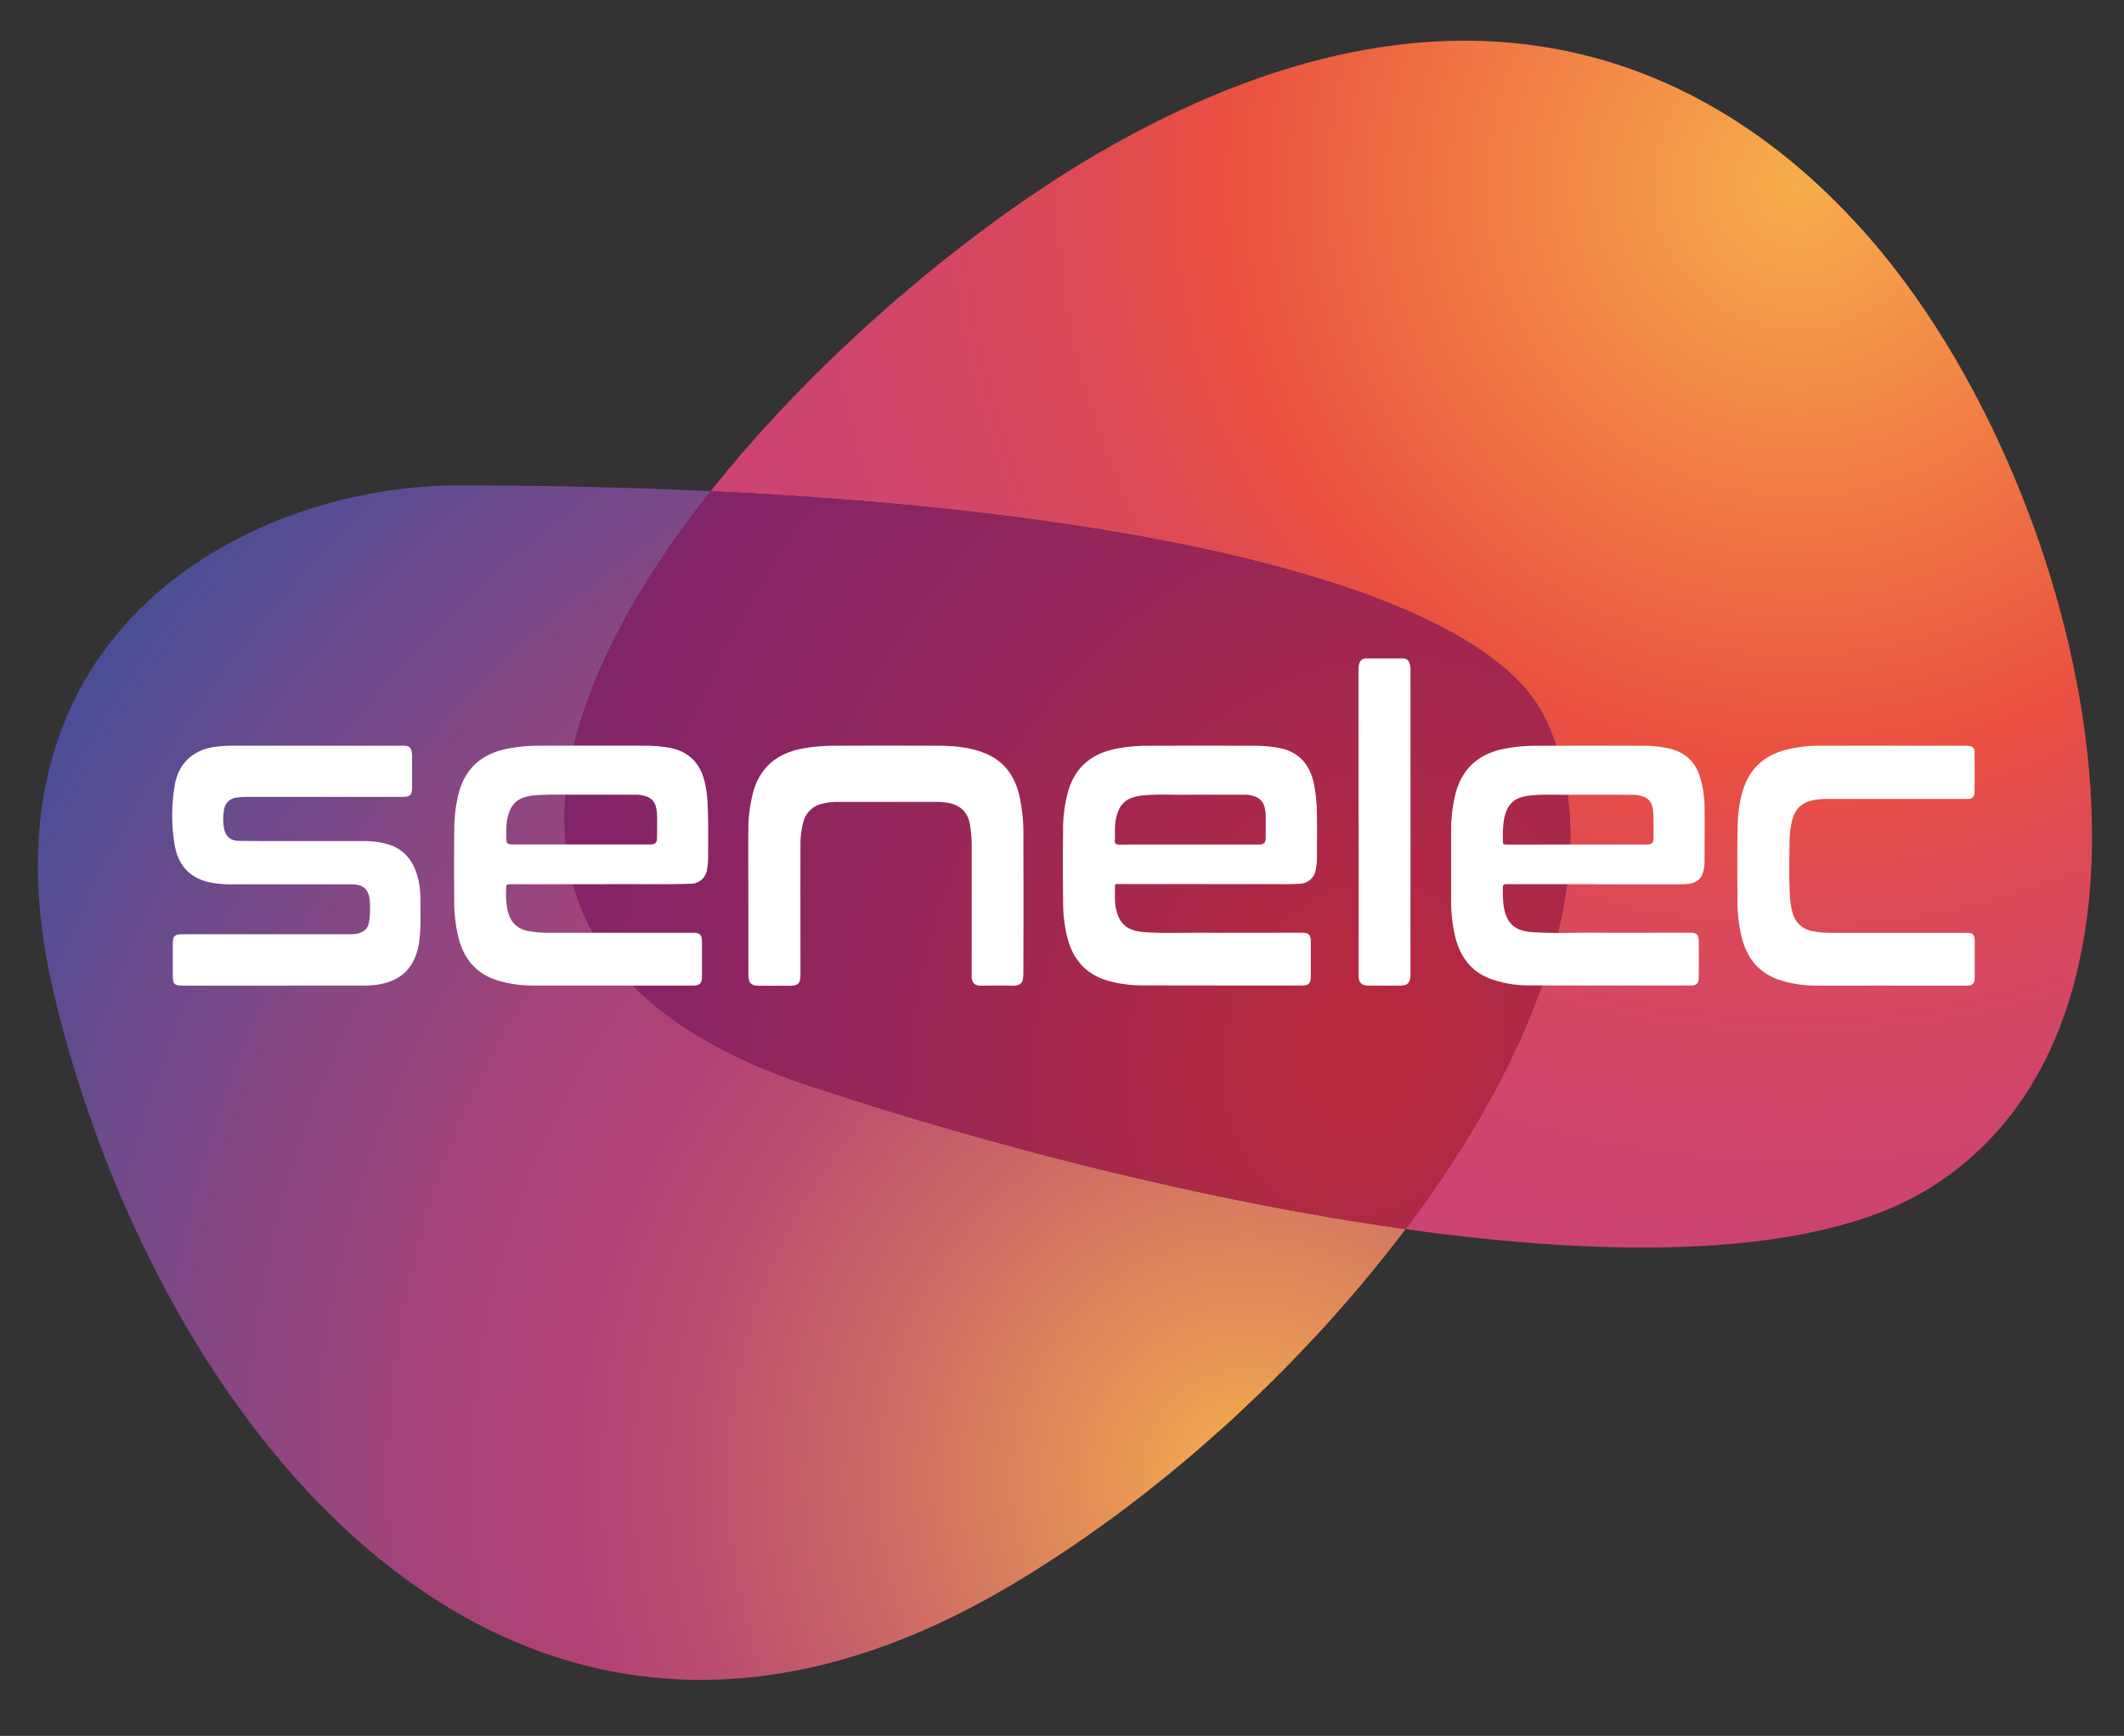 <svg id="Layer_1" data-name="Layer 1" xmlns="http://www.w3.org/2000/svg" xmlns:xlink="http://www.w3.org/1999/xlink" viewBox="0 0 939.86 768"><rect x="0" y="0" width="939.86" height="768" fill="#333333" stroke="none"/><defs><style>.cls-1{fill:url(#radial-gradient);}.cls-2{fill:url(#radial-gradient-2);}.cls-3{fill:url(#radial-gradient-3);}.cls-4{fill:#fff;}</style><radialGradient id="radial-gradient" cx="795.5" cy="81.97" r="566.76" gradientUnits="userSpaceOnUse"><stop offset="0" stop-color="#f7ae4c"/><stop offset="0.45" stop-color="#ea5040"/><stop offset="0.56" stop-color="#dd4a55"/><stop offset="0.69" stop-color="#d24666"/><stop offset="0.83" stop-color="#cc4371"/><stop offset="1" stop-color="#ca4274"/></radialGradient><radialGradient id="radial-gradient-2" cx="551.91" cy="655.58" r="620.86" gradientTransform="translate(0 -20.57) scale(1 1.03)" gradientUnits="userSpaceOnUse"><stop offset="0" stop-color="#f7ae4c"/><stop offset="0.07" stop-color="#eb9b53"/><stop offset="0.26" stop-color="#cd6b65"/><stop offset="0.4" stop-color="#ba4d70"/><stop offset="0.48" stop-color="#b34274"/><stop offset="0.58" stop-color="#a64378"/><stop offset="0.75" stop-color="#844784"/><stop offset="0.98" stop-color="#4d4e96"/><stop offset="1" stop-color="#494e97"/></radialGradient><radialGradient id="radial-gradient-3" cx="603.71" cy="463.46" r="496.9" gradientTransform="translate(193.66 -254.42) rotate(17.17) scale(1 1.22)" gradientUnits="userSpaceOnUse"><stop offset="0.04" stop-color="#b8293e"/><stop offset="0.07" stop-color="#b52940"/><stop offset="0.46" stop-color="#94265b"/><stop offset="0.78" stop-color="#7f246b"/><stop offset="1" stop-color="#782371"/></radialGradient></defs><title>senelec_trace-Gradient</title><path class="cls-1" d="M829.78,108.22C760.3,26.39,646.29-25.67,485.45,68.08c-54.74,31.91-122.25,87.8-171,149.23C520.31,227,656.75,264,683.09,316.67c30.53,61.06-1.21,147.58-61.14,227.14,93,13,180.53,12.59,230.22-17.15C976.36,452.35,925.69,221.18,829.78,108.22Z"/><path class="cls-2" d="M314.49,217.31q-53.21-2.52-112.37-2.55c-88,0-216.94,61.77-178.34,224.67,44.66,188.48,200.46,391.42,420,264,65.79-38.18,130.8-96.74,178.18-159.65-90.49-12.63-186.1-37.92-256.93-61.15C205.42,433.29,234.75,317.88,314.49,217.31Z"/><path class="cls-3" d="M683.09,316.67C656.75,264,520.31,227,314.49,217.31c-79.74,100.57-109.07,216,50.53,265.35,70.83,23.23,166.44,48.52,256.93,61.15C681.88,464.25,713.62,377.73,683.09,316.67Z"/><path class="cls-4" d="M266.14,391.21h-40c-2.17,0-2.17,0-2.18,2.16a39.75,39.75,0,0,0,.66,9.49c1.31,5.39,4.36,8.3,9.79,9.17a50.24,50.24,0,0,0,7.94.66q32.13,0,64.27,0c3.08,0,4,.89,4,4q0,7.74,0,15.48c0,2.83-1.06,3.87-3.86,3.87-23.62,0-47.24,0-70.85,0a55.45,55.45,0,0,1-14.82-2c-9.94-2.78-15.78-9.44-18.24-19.3A65.45,65.45,0,0,1,201,399.38q-.15-16.26,0-32.53a66.21,66.21,0,0,1,1.87-15.47c2.76-11.12,9.92-17.61,21-20a73.6,73.6,0,0,1,15.52-1.46q22.92-.06,45.83,0a62.16,62.16,0,0,1,10.88.89c8.76,1.59,13.84,6.9,15.79,15.43a54.28,54.28,0,0,1,1.25,9.91c.33,7.55.23,15.11.2,22.66a30.08,30.08,0,0,1-.52,6.06,7.24,7.24,0,0,1-7.39,6.13C291.8,391.43,278.14,391,266.14,391.21Zm-9.4-17.59q15.48,0,30.95,0c2.23,0,3-.75,3.05-3,0-3.29.1-6.57,0-9.85-.23-6.1-2.14-8.28-7.71-9.09a12.88,12.88,0,0,0-1.87-.08c-8.23,0-16.46-.06-24.69,0-6.56.05-13.12-.26-19.67.27-7.83.63-11.3,3.84-12.52,11.59a40.52,40.52,0,0,0-.26,5.92c0,4.23,0,4.23,4.14,4.23Z"/><path class="cls-4" d="M705.62,391.19H667.31c-2.26,0-2.3,0-2.29,2.25a47.64,47.64,0,0,0,.37,7.64c1.29,7.47,4.85,10.74,12.48,11.31,8.9.66,17.82.21,26.73.26,14.54.09,29.09,0,43.63,0,2.33,0,3.42.9,3.45,3.25.07,5.58.07,11.16,0,16.73,0,2.54-1.09,3.4-3.64,3.4-23.67,0-47.34,0-71-.06a50.46,50.46,0,0,1-17.2-2.78c-8.63-3.15-13.54-9.57-15.79-18.22a67.73,67.73,0,0,1-1.94-17c0-10,0-20,0-30a67,67,0,0,1,2.08-17.32c3-10.79,10.14-17,21-19.29a72.47,72.47,0,0,1,14.9-1.4q23.31-.1,46.61,0A50.31,50.31,0,0,1,739,331.24c6.54,1.66,10.91,5.55,13.07,12a44.6,44.6,0,0,1,2.17,13.67c.11,8.29,0,16.58,0,24.87a15.23,15.23,0,0,1-.7,4.3c-.87,2.95-3.08,4.38-5.92,4.9a25.4,25.4,0,0,1-4.36.25q-18.86,0-37.7,0Zm-7.86-17.55v0h30.8c2.36,0,3.06-.59,3.1-2.9.06-3.59.07-7.19-.08-10.77-.22-5.39-2.32-7.58-7.65-8.27a12.17,12.17,0,0,0-1.71-.07c-9,0-18-.06-27.05,0-5.83.05-11.66-.27-17.49.26-7.75.71-11,3.75-12.3,11.42a51.92,51.92,0,0,0-.36,8.26c0,2.07,0,2.08,2.1,2.09Z"/><path class="cls-4" d="M533.69,391.12H494.75c-.65,0-1.41-.15-1.39.95.05,3.23-.22,6.47.41,9.67,1.37,7,5.08,10.11,12.45,10.65,8.59.63,17.19.23,25.78.27,14.7.08,29.4,0,44.11,0,3,0,3.91.88,3.92,3.89q0,7.83,0,15.64c0,2.77-1.06,3.83-3.75,3.83-23.67,0-47.34,0-71-.06a55.21,55.21,0,0,1-14.82-2c-10-2.83-15.8-9.57-18.25-19.47a65.73,65.73,0,0,1-1.8-15.16c-.11-10.74-.14-21.48,0-32.22a61.27,61.27,0,0,1,2.45-17.73c3.17-10.15,10.28-15.81,20.46-18a72.05,72.05,0,0,1,15.21-1.43q23.07-.09,46.14,0a59.15,59.15,0,0,1,11.48,1c8.53,1.7,13.25,7.06,15.14,15.31a69.84,69.84,0,0,1,1.44,14.26c.12,6.26,0,12.52,0,18.77a29.17,29.17,0,0,1-.54,5.59,7.31,7.31,0,0,1-7.09,6.11c-4.28.28-8.55.16-12.82.17-9.54,0-19.08,0-28.62,0Zm-7.58-17.49h30.95c2.21,0,3-.81,3-3,0-3.23.07-6.46,0-9.69-.15-5.9-2.15-8.36-7.42-9.22a14.06,14.06,0,0,0-2.34-.1c-8.86,0-17.72-.06-26.58,0-5.93.05-11.87-.3-17.8.27-7.7.75-11.05,3.86-12.31,11.47-.45,2.75-.11,5.51-.31,8.26-.12,1.55.36,2.07,2,2.06C505.58,373.6,515.84,373.64,526.11,373.63Z"/><path class="cls-4" d="M121.78,436.06H80.64c-3.37,0-4.18-.79-4.18-4.11q0-7.35,0-14.7c0-3,.9-3.91,3.93-3.92h74.29a15.09,15.09,0,0,0,3.42-.27c3.19-.72,4.82-2.33,5.27-5.59a36.11,36.11,0,0,0,.1-10.12c-.53-3.61-2.53-5.59-6.15-6a23,23,0,0,0-2.5-.11c-17.46,0-34.93,0-52.39,0a45.57,45.57,0,0,1-9.94-.94c-9.08-2.06-13.92-8.16-15.28-16.94a78.25,78.25,0,0,1,.21-26.44c1.72-9.27,8.1-15.13,17.48-16.46a54.05,54.05,0,0,1,7.63-.53q37.46,0,74.92,0a16.46,16.46,0,0,1,1.72,0c1.92.17,2.65.84,3,2.76a9.81,9.81,0,0,1,.17,1.71c0,4.64,0,9.28,0,13.92,0,3.45-.85,4.24-4.26,4.24H109.41a34.08,34.08,0,0,0-4.52.29,6.08,6.08,0,0,0-5.71,5.32,22.33,22.33,0,0,0-.06,8.23c.67,3.67,2.91,5.58,6.62,5.63,7.19.09,14.38.08,21.58.09,11.42,0,22.84,0,34.25,0a35.46,35.46,0,0,1,10,1.39c8,2.37,11.89,8.3,13.61,16a41.4,41.4,0,0,1,.86,9.16c0,5.88.3,11.78-.53,17.64a25.14,25.14,0,0,1-3.72,10.84c-3.68,5.41-9.1,7.7-15.33,8.57a49.86,49.86,0,0,1-7,.32Z"/><path class="cls-4" d="M331.14,398.55c0-10.43-.08-20.85,0-31.28a63.57,63.57,0,0,1,2.32-17.44c3.12-10.46,10.32-16.27,20.78-18.49a77.08,77.08,0,0,1,15.52-1.41q22.44-.09,44.89,0c7,0,13.95.54,20.59,3.08,8.38,3.19,13.26,9.38,15.54,17.88a74.48,74.48,0,0,1,2.05,19.21q.11,29.86,0,59.75c0,5.43-.88,6.41-6.19,6.24-4.22-.14-8.45,0-12.67,0-2.55,0-3.74-1.08-4-3.59a17.2,17.2,0,0,1,0-2q0-28.32,0-56.62a58.23,58.23,0,0,0-.68-8.56c-.9-6-4.27-9.26-10.36-10.21a29.57,29.57,0,0,0-4.51-.33q-22.05,0-44.11,0a27,27,0,0,0-6.34.79,11,11,0,0,0-8.56,8.39,38.36,38.36,0,0,0-1.21,10.05c-.06,19.08,0,38.17,0,57.25,0,3.83-1,4.87-4.79,4.87H335.92c-3.53,0-4.76-1.23-4.76-4.82,0-8.39,0-16.79,0-25.18Z"/><path class="cls-4" d="M835.91,436.05c-10.64,0-21.27.06-31.91,0a51.53,51.53,0,0,1-17.06-2.65c-8.94-3.17-14-9.78-16.25-18.75a68.09,68.09,0,0,1-1.87-16.26q-.15-15,0-30c.08-7.25.62-14.48,3.34-21.33,3.11-7.84,9-12.62,16.91-15a60.91,60.91,0,0,1,17.46-2.12c21-.06,41.91,0,62.87,0,.67,0,1.35.07,2,.13a2.33,2.33,0,0,1,2.32,2.48q.09,9.15,0,18.29a2.58,2.58,0,0,1-2.59,2.63,16.4,16.4,0,0,1-1.72,0h-61.3a30.63,30.63,0,0,0-5.89.58c-5,1-7.89,3.93-9.16,8.72a42.39,42.39,0,0,0-1.21,10.68c-.06,7.92-.31,15.85.25,23.76a32,32,0,0,0,1.1,6.61,10.91,10.91,0,0,0,9.12,8.18,38.07,38.07,0,0,0,7,.7h60.84c2.81,0,3.64.83,3.64,3.61,0,5.37,0,10.74,0,16.11,0,2.76-.9,3.65-3.65,3.66H835.91Z"/><path class="cls-4" d="M601.13,363.68q0-33.63,0-67.26a8.94,8.94,0,0,1,.33-2.78,2.93,2.93,0,0,1,2.94-2.33c5.48,0,11,0,16.43,0a2.94,2.94,0,0,1,2.94,2.33,9.43,9.43,0,0,1,.37,3.09V430c0,.41,0,.83,0,1.25-.1,3.68-1.26,4.82-4.93,4.82h-13.6c-3.07,0-4.37-1.26-4.43-4.34,0-2.4,0-4.8,0-7.19q0-30.43,0-60.85Z"/></svg>